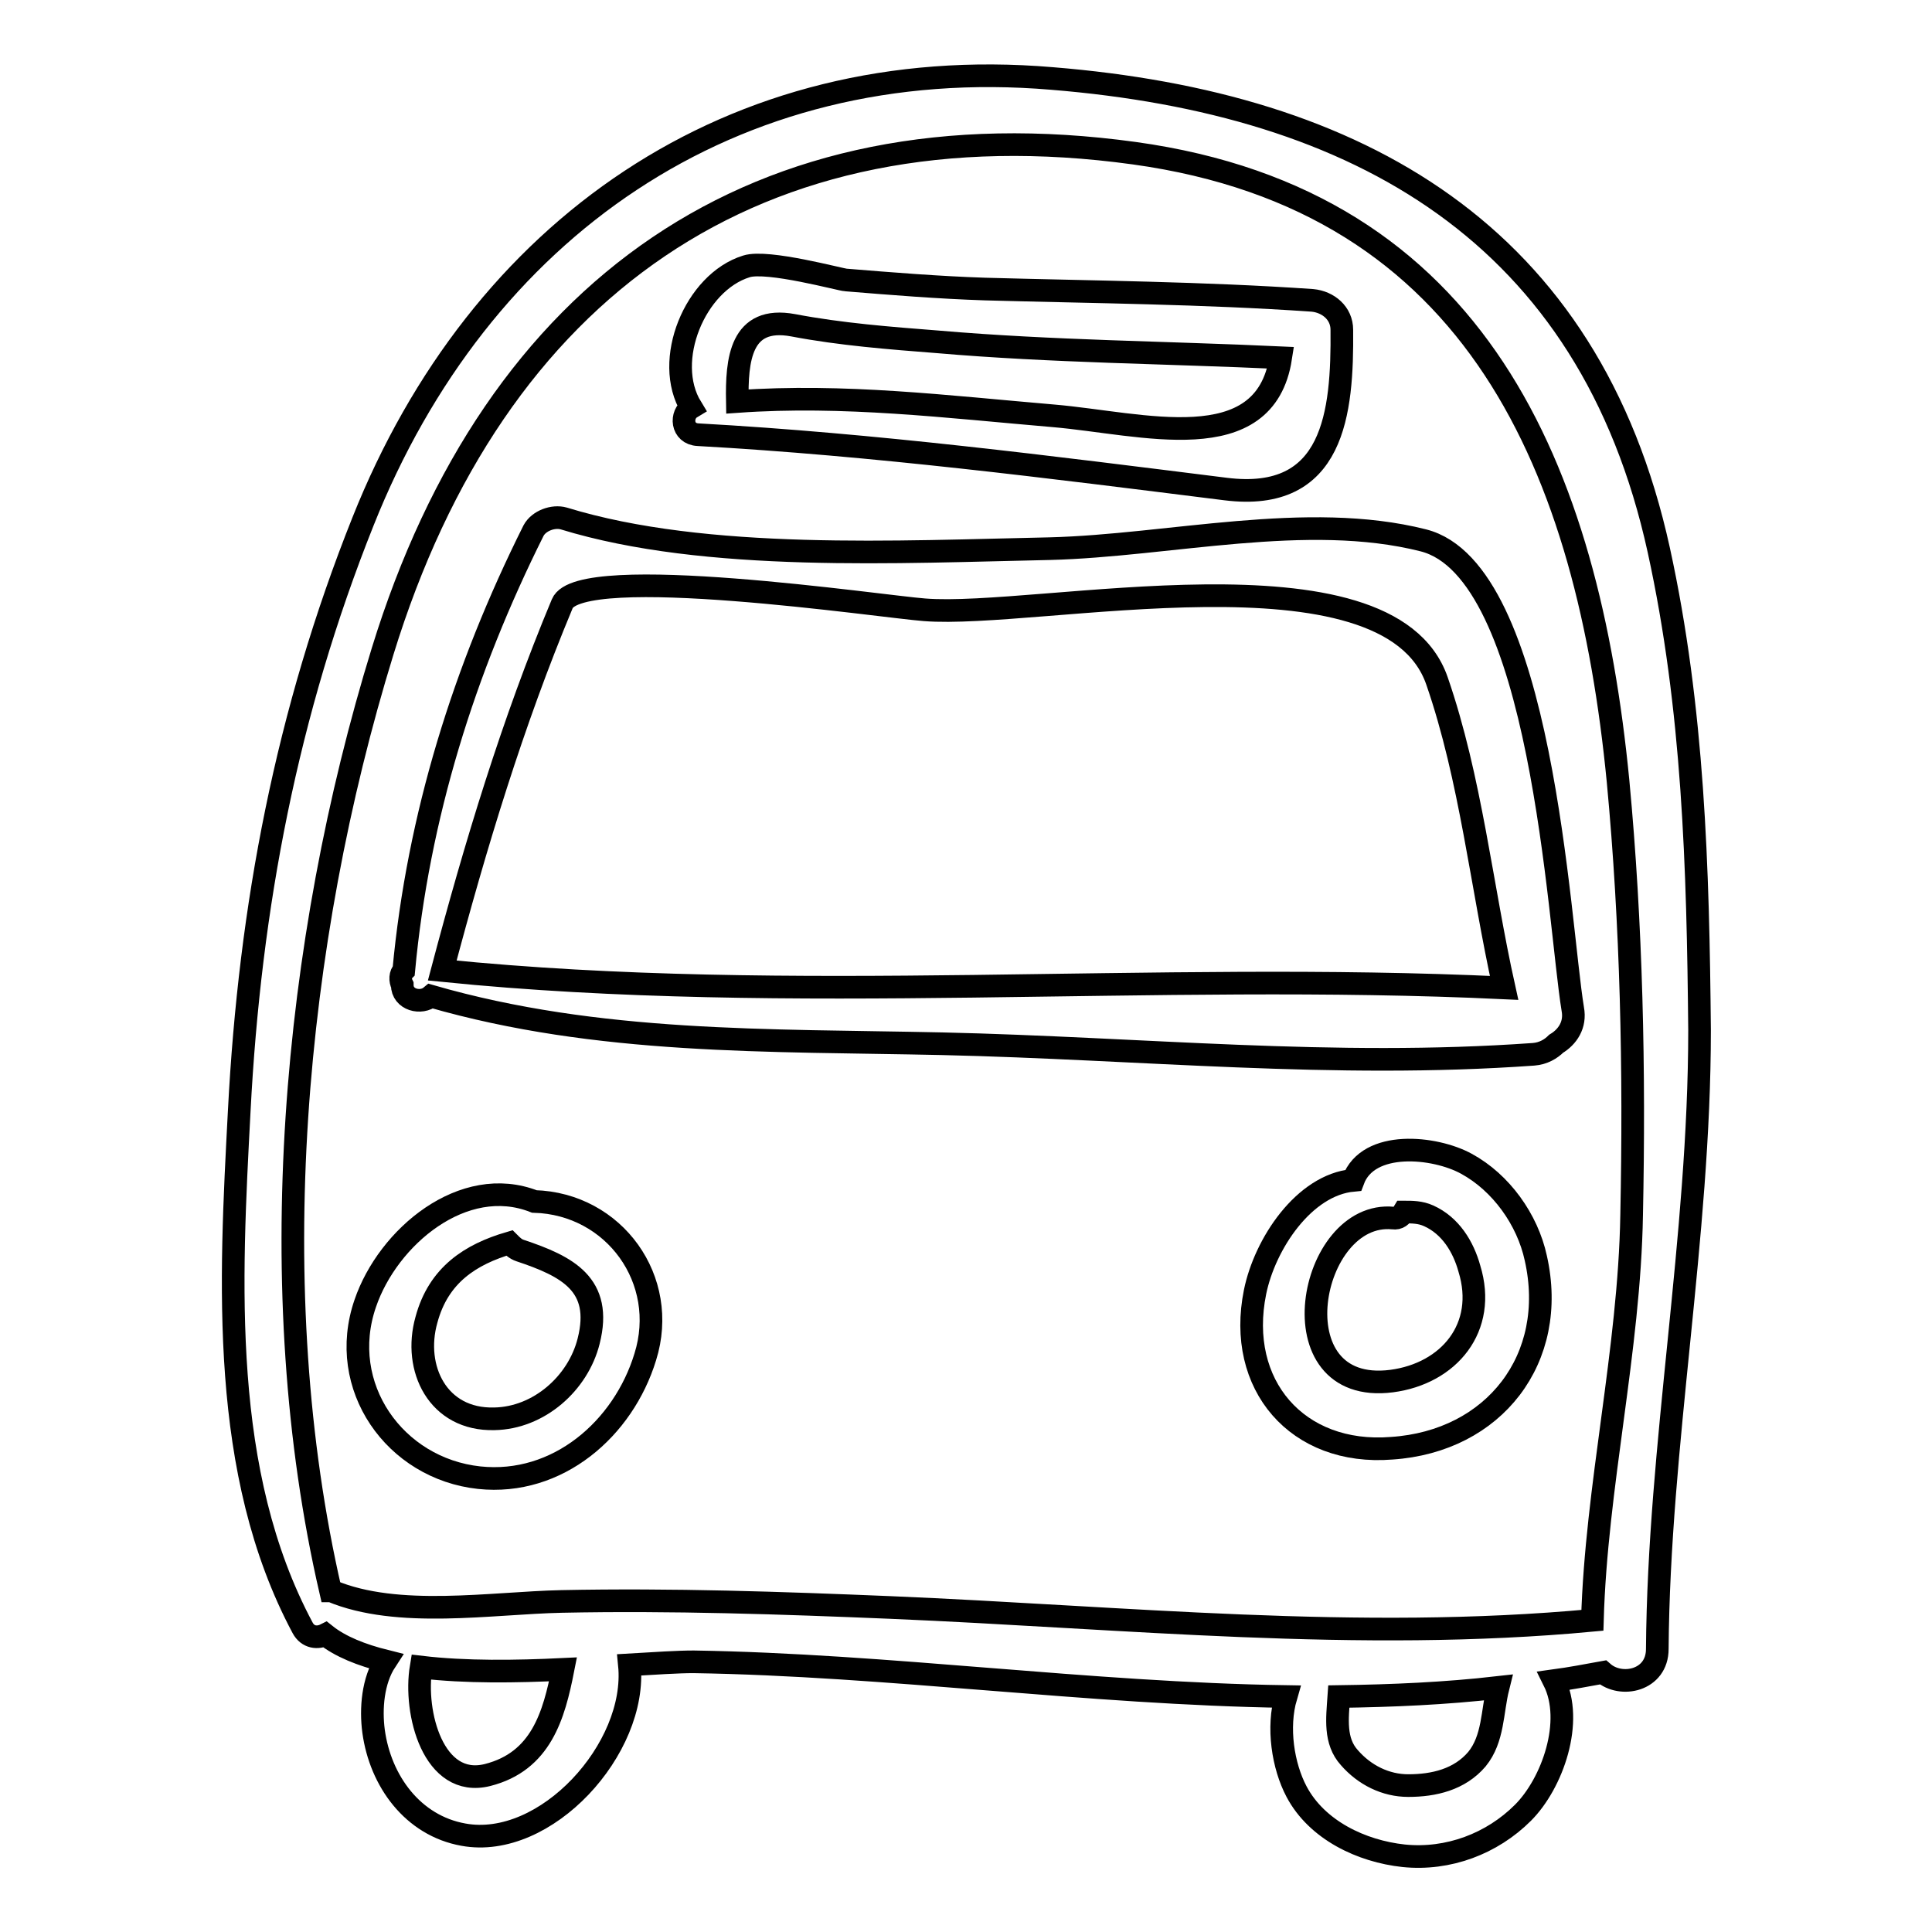 <?xml version="1.0" encoding="utf-8"?>
<!-- Svg Vector Icons : http://www.onlinewebfonts.com/icon -->
<!DOCTYPE svg PUBLIC "-//W3C//DTD SVG 1.1//EN" "http://www.w3.org/Graphics/SVG/1.1/DTD/svg11.dtd">
<svg version="1.1" xmlns="http://www.w3.org/2000/svg" xmlns:xlink="http://www.w3.org/1999/xlink" x="0px" y="0px" viewBox="0 0 256 256" enable-background="new 0 0 256 256" xml:space="preserve">
<g><g><g><path stroke-width="3" fill-opacity="0" stroke="#000000"  d="M219.8,72.9c-9.2-42-39.8-59.2-80.4-62.5c-42.5-3.6-75.9,20-91.3,58.7c-10.1,25.3-15,51-16.4,78.1c-1.2,22.7-2.6,47.9,8.4,68.5c0.7,1.3,2,1.4,3,0.9c2,1.6,4.8,2.7,8,3.5c-1.7,2.6-2,6.3-1.6,9.3c0.9,6.6,5.2,12.5,11.9,13.7c10.9,2,23.1-11.4,22-22.5c3.4-0.2,6.4-0.4,8.5-0.4c25.7,0.4,52.3,4.2,78.5,4.6c-1.2,4.1-0.4,9.2,1.4,12.6c2.7,5.1,8.6,7.9,14.2,8.5c5.9,0.6,11.7-1.6,15.8-5.7c3.9-3.9,6.8-12.1,4.1-17.5c2.2-0.3,4.3-0.7,6.5-1.1c2.4,2.1,7.2,1.1,7.2-3.1c0.2-27.1,5.6-54.5,5.6-82C225,115,224.4,93.9,219.8,72.9z M64.6,235.2c-7.2,1.8-9.8-8.3-8.8-14.3c5.9,0.7,12.6,0.6,18.8,0.3C73.4,227.3,71.7,233.4,64.6,235.2z M195.7,233.1c-2.3,2.7-5.7,3.5-9.1,3.5c-3,0-5.8-1.4-7.8-3.7c-2-2.2-1.6-5.2-1.4-8.1c7.1-0.1,14.1-0.4,21.1-1.2C197.7,226.8,197.9,230.4,195.7,233.1z M216.2,161c-0.3,17.9-4.7,36-5.2,53.7c-31,2.9-62-0.4-93-1.7c-14.5-0.6-29-1.1-43.6-0.8c-9.3,0.2-21.7,2.3-30.5-1.4c0,0-0.1,0-0.1,0c-9.2-39.9-5-85.9,6.9-124.5c14.8-48.1,49.6-72.9,99.6-66c45.6,6.3,60.1,42.1,64.1,83.2C216.2,122.6,216.6,141.8,216.2,161z"/><path stroke-width="3" fill-opacity="0" stroke="#000000"  d="M208.4,133.7c-1.9-11.6-4-58.1-19.8-62.1c-15.4-3.9-33.7,0.7-49.5,1.1c-19.8,0.4-45.5,1.8-64.4-4c-1.4-0.4-3.3,0.3-4,1.6c-9.2,18.4-15.3,37.9-17.2,58.3c-0.5,0.5-0.5,1.3-0.2,1.9c0,2,2.5,2.6,3.8,1.5c22.2,6.4,44.7,5.8,67.7,6.3c26.5,0.6,51.8,3.3,78.4,1.4c1.3-0.1,2.3-0.7,3-1.4C207.7,137.4,208.8,135.8,208.4,133.7z M58.6,128.6C63,112,67.9,95.8,74.5,80c2.3-5.6,42.5,0.4,48,0.8c15,1.2,61.4-9.3,67.9,9.4c4.5,13,5.9,27.2,8.9,40.7C152.7,128.7,105.1,133.3,58.6,128.6z"/><path stroke-width="3" fill-opacity="0" stroke="#000000"  d="M173.9,39.8c-14.5-1-28.9-1.1-43.4-1.5c-6.1-0.2-12.3-0.7-18.4-1.2c-0.6,0-10.4-2.7-13.2-1.8c-6.8,2.1-11.1,12.5-7.3,18.7c-1.5,0.9-1.3,3.5,0.9,3.6c23.4,1.3,46.7,4.3,69.9,7.2c14.4,1.8,15.5-10.1,15.4-21.1C177.8,41.5,176,40,173.9,39.8z M139.6,55.1c-14.1-1.2-27.8-2.9-41.9-1.9c-0.1-5.5,0.4-11.4,7.4-10.1c6.3,1.2,12.8,1.7,19.2,2.2c15.1,1.3,30.3,1.4,45.4,2.1C167.6,61,151.3,56.1,139.6,55.1z"/><path stroke-width="3" fill-opacity="0" stroke="#000000"  d="M70.8,159.2c-9.4-3.7-19.4,4.7-22.4,13.5c-3.8,11,3.9,21.9,15.1,23.1c10.4,1.1,19.1-6.5,22-16C88.7,169.6,81.4,159.5,70.8,159.2z M78,177.7c-1.4,5.6-6.6,10.2-12.5,10.3c-7.5,0.2-10.8-6.7-9-13.1c1.6-6,5.9-8.7,11-10.2c0.4,0.4,0.8,0.8,1.4,1C75.2,167.8,79.9,170.2,78,177.7z"/><path stroke-width="3" fill-opacity="0" stroke="#000000"  d="M203.5,166.7c-1.1-5.1-4.6-10-9.2-12.5c-4.2-2.3-13-3.2-15,2.2c-6.5,0.6-11.7,8.4-13,14.8c-2.5,12.3,5.6,21.7,18.1,20.7C198,191,206.5,180,203.5,166.7z M184.4,183c-15.6,2-11-22.7,0.2-21.6c0.7,0.1,1.1-0.3,1.4-0.8c1.1,0,2.2,0,3.3,0.5c2.9,1.3,4.6,4.1,5.4,7C197.1,175.9,192,182,184.4,183z"/></g><g></g><g></g><g></g><g></g><g></g><g></g><g></g><g></g><g></g><g></g><g></g><g></g><g></g><g></g><g></g></g></g>
</svg>
